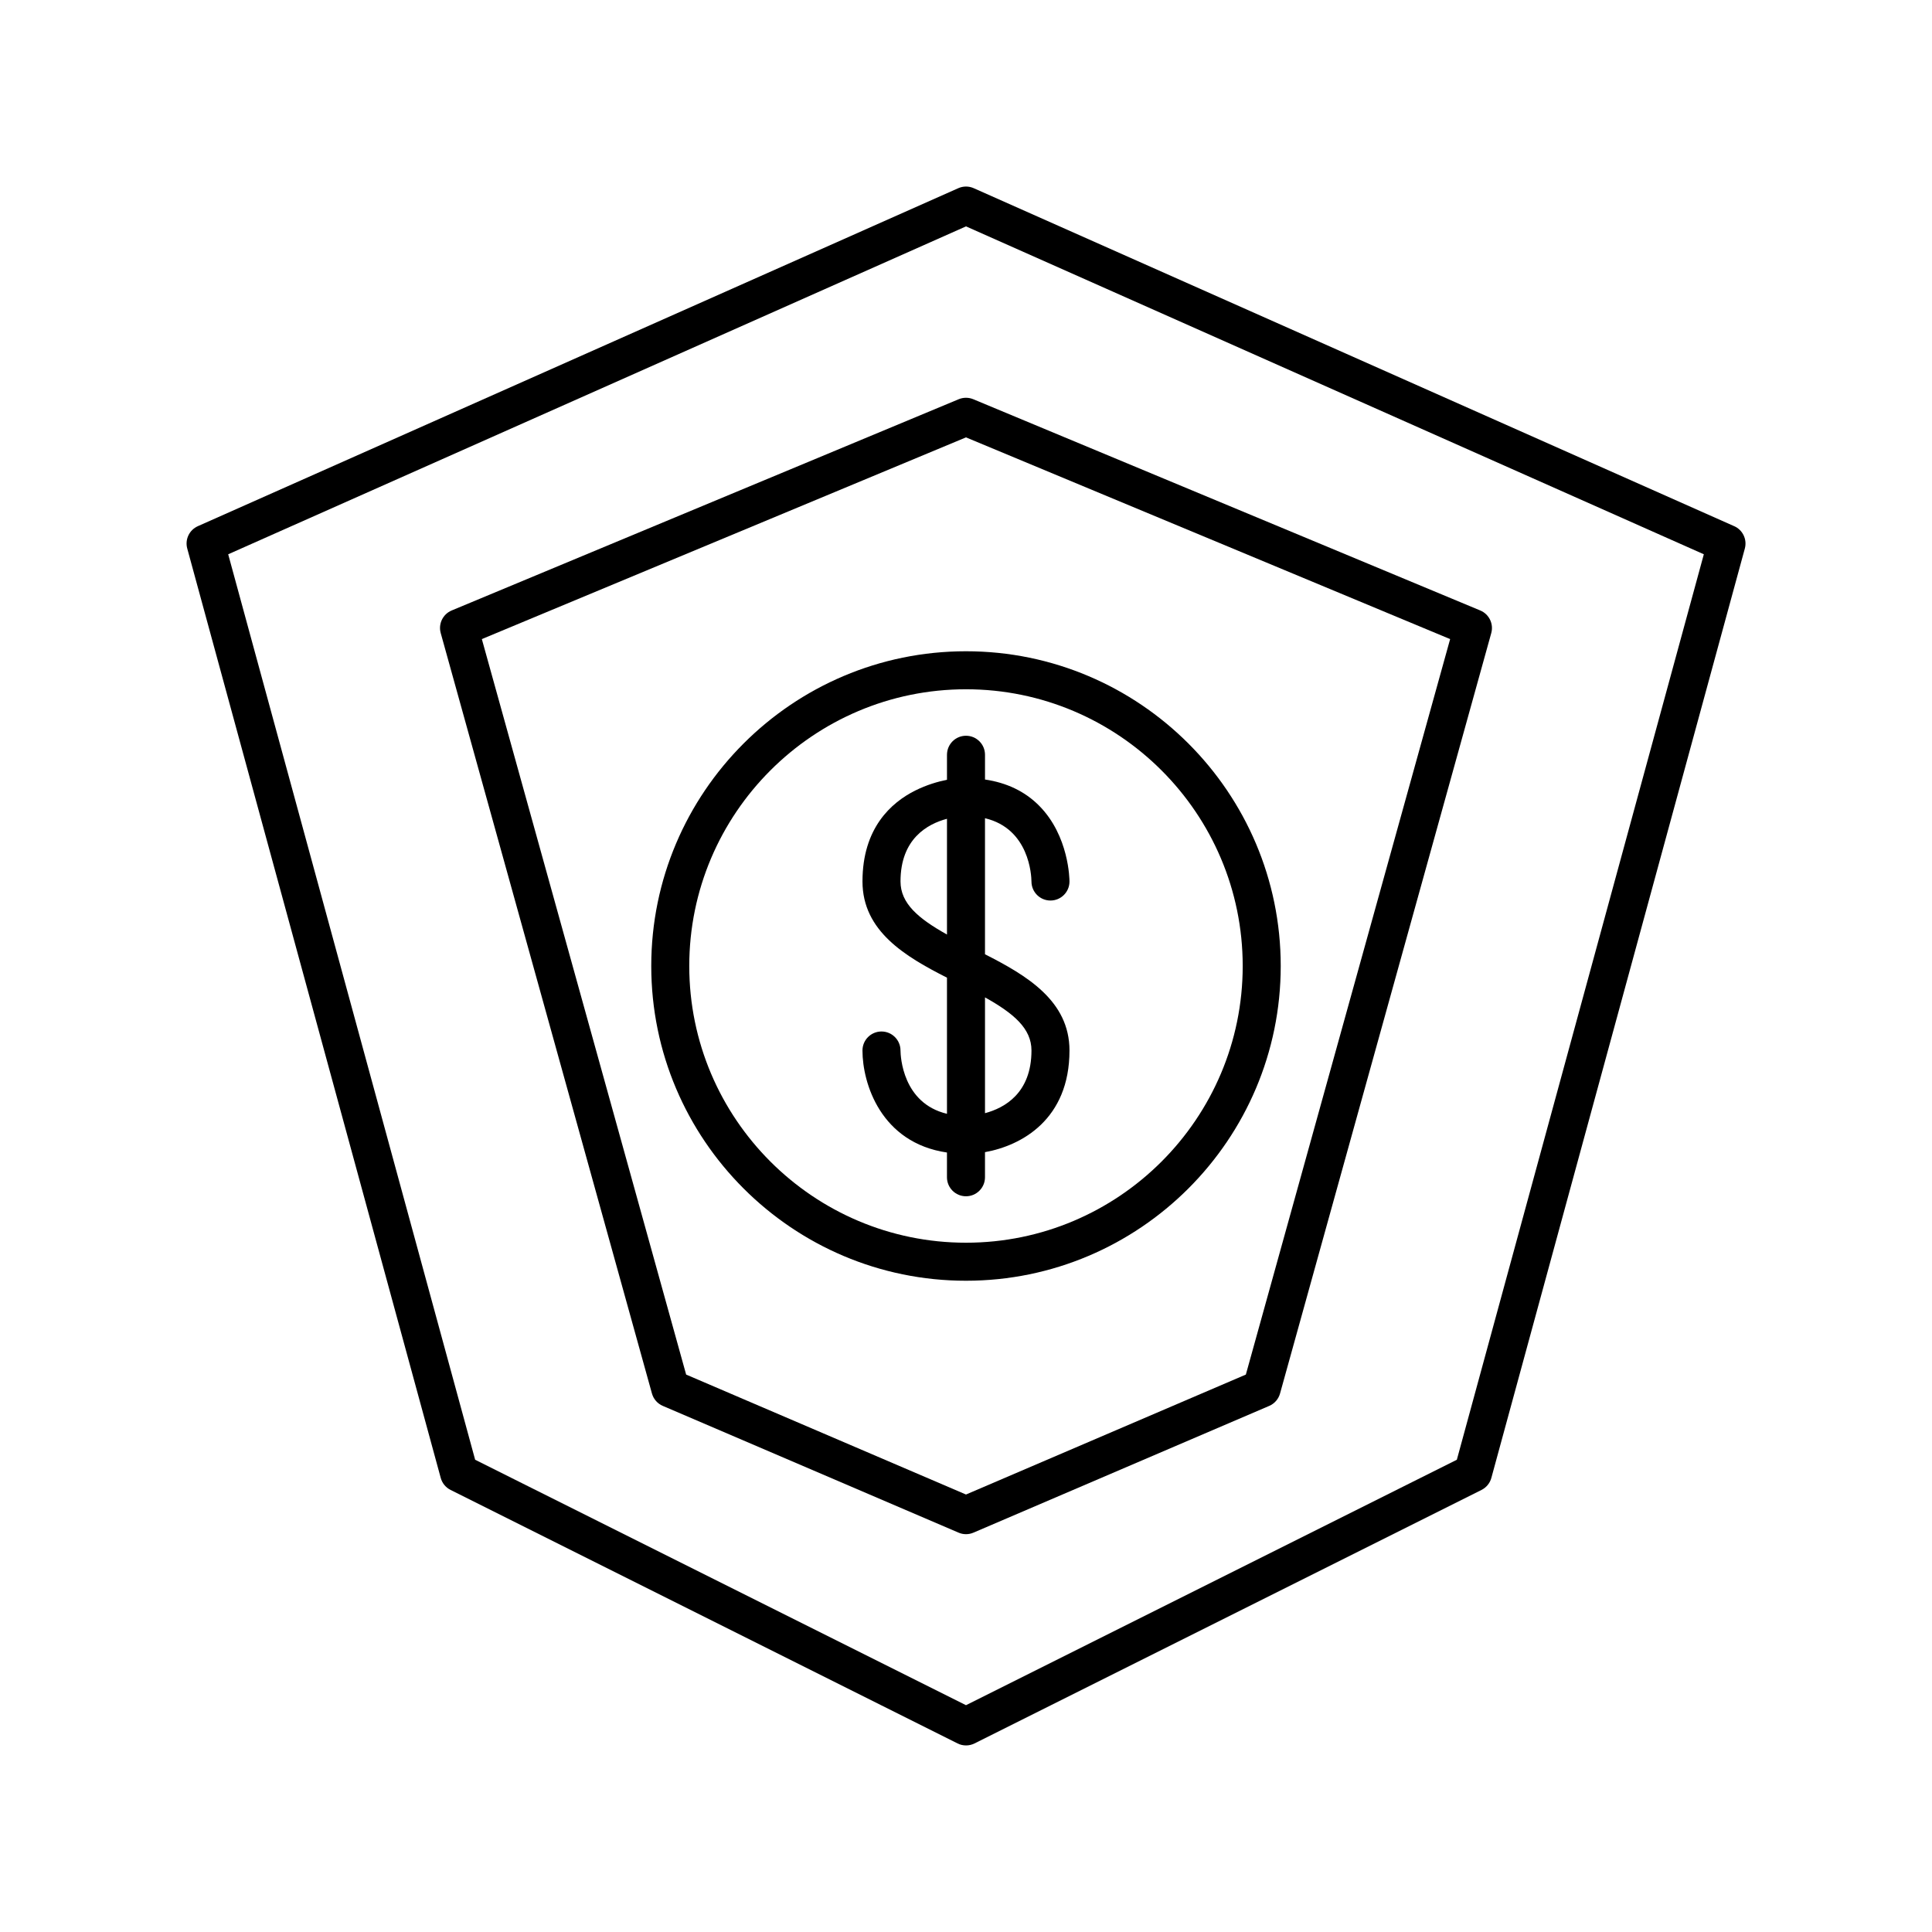 <?xml version="1.0" encoding="UTF-8"?>
<!-- Uploaded to: SVG Repo, www.svgrepo.com, Generator: SVG Repo Mixer Tools -->
<svg fill="#000000" width="800px" height="800px" version="1.1" viewBox="144 144 512 512" xmlns="http://www.w3.org/2000/svg">
 <g>
  <path d="m603.57 283.44-201.52-89.566c-1.305-0.582-2.789-0.582-4.094 0l-201.52 89.566c-2.273 1.008-3.469 3.527-2.812 5.93l67.176 246.3c0.375 1.383 1.324 2.539 2.609 3.18l134.35 67.176c0.703 0.355 1.477 0.531 2.25 0.531s1.543-0.176 2.254-0.531l134.35-67.176c1.281-0.641 2.231-1.797 2.609-3.18l67.176-246.3c0.652-2.402-0.543-4.922-2.816-5.93zm-73.492 247.41-130.08 65.043-130.08-65.043-65.445-239.96 195.53-86.898 195.53 86.898z"/>
  <path d="m394.96 344.02v6.633c-2.394 0.473-5.363 1.328-8.41 2.848-6.379 3.184-13.984 9.949-13.984 24.09 0 13.191 11.371 19.906 22.391 25.504v36.074c-11.766-2.793-12.301-15.219-12.316-16.773 0-2.781-2.254-5.039-5.039-5.039-2.781 0-5.039 2.254-5.039 5.039 0 8.699 4.859 24.469 22.391 27.035v6.555c0 2.781 2.254 5.039 5.039 5.039 2.781 0 5.039-2.254 5.039-5.039v-6.652c9.684-1.738 22.391-8.668 22.391-26.938 0-13.191-11.371-19.906-22.391-25.504v-36.055c11.773 2.789 12.301 15.203 12.316 16.793 0.012 2.773 2.258 5.019 5.031 5.019h0.004c2.781 0 5.035-2.25 5.039-5.031 0-0.488-0.078-12.125-8.09-20.145-3.762-3.777-8.578-6.051-14.297-6.891v-6.562c0-2.781-2.254-5.039-5.039-5.039-2.781 0-5.035 2.254-5.035 5.039zm-12.316 33.566c0-11.305 7.152-15.23 12.316-16.598v30.672c-7.613-4.258-12.316-8.246-12.316-14.074zm34.707 44.805c0 11.309-7.152 15.242-12.316 16.613v-30.688c7.617 4.258 12.316 8.242 12.316 14.074z"/>
  <path d="m316.59 400c0 45.992 37.418 83.41 83.41 83.41 45.992-0.004 83.406-37.418 83.406-83.41s-37.414-83.41-83.406-83.41-83.41 37.418-83.41 83.41zm156.74 0c0 40.434-32.898 73.332-73.332 73.332-40.438 0-73.336-32.898-73.336-73.332 0-40.438 32.898-73.336 73.336-73.336 40.434 0 73.332 32.898 73.332 73.336z"/>
  <path d="m398.06 249.8-134.35 55.977c-2.344 0.977-3.598 3.551-2.914 5.996l55.977 201.52c0.41 1.473 1.465 2.68 2.867 3.281l78.371 33.586c0.637 0.277 1.309 0.414 1.988 0.414 0.676 0 1.352-0.137 1.984-0.41l78.371-33.586c1.406-0.602 2.461-1.809 2.867-3.281l55.977-201.52c0.68-2.449-0.57-5.019-2.914-5.996l-134.35-55.98c-1.242-0.516-2.637-0.516-3.879 0zm130.24 63.566-54.137 194.91-74.164 31.785-74.164-31.785-54.141-194.91 128.3-53.457z"/>
 </g>
</svg>
